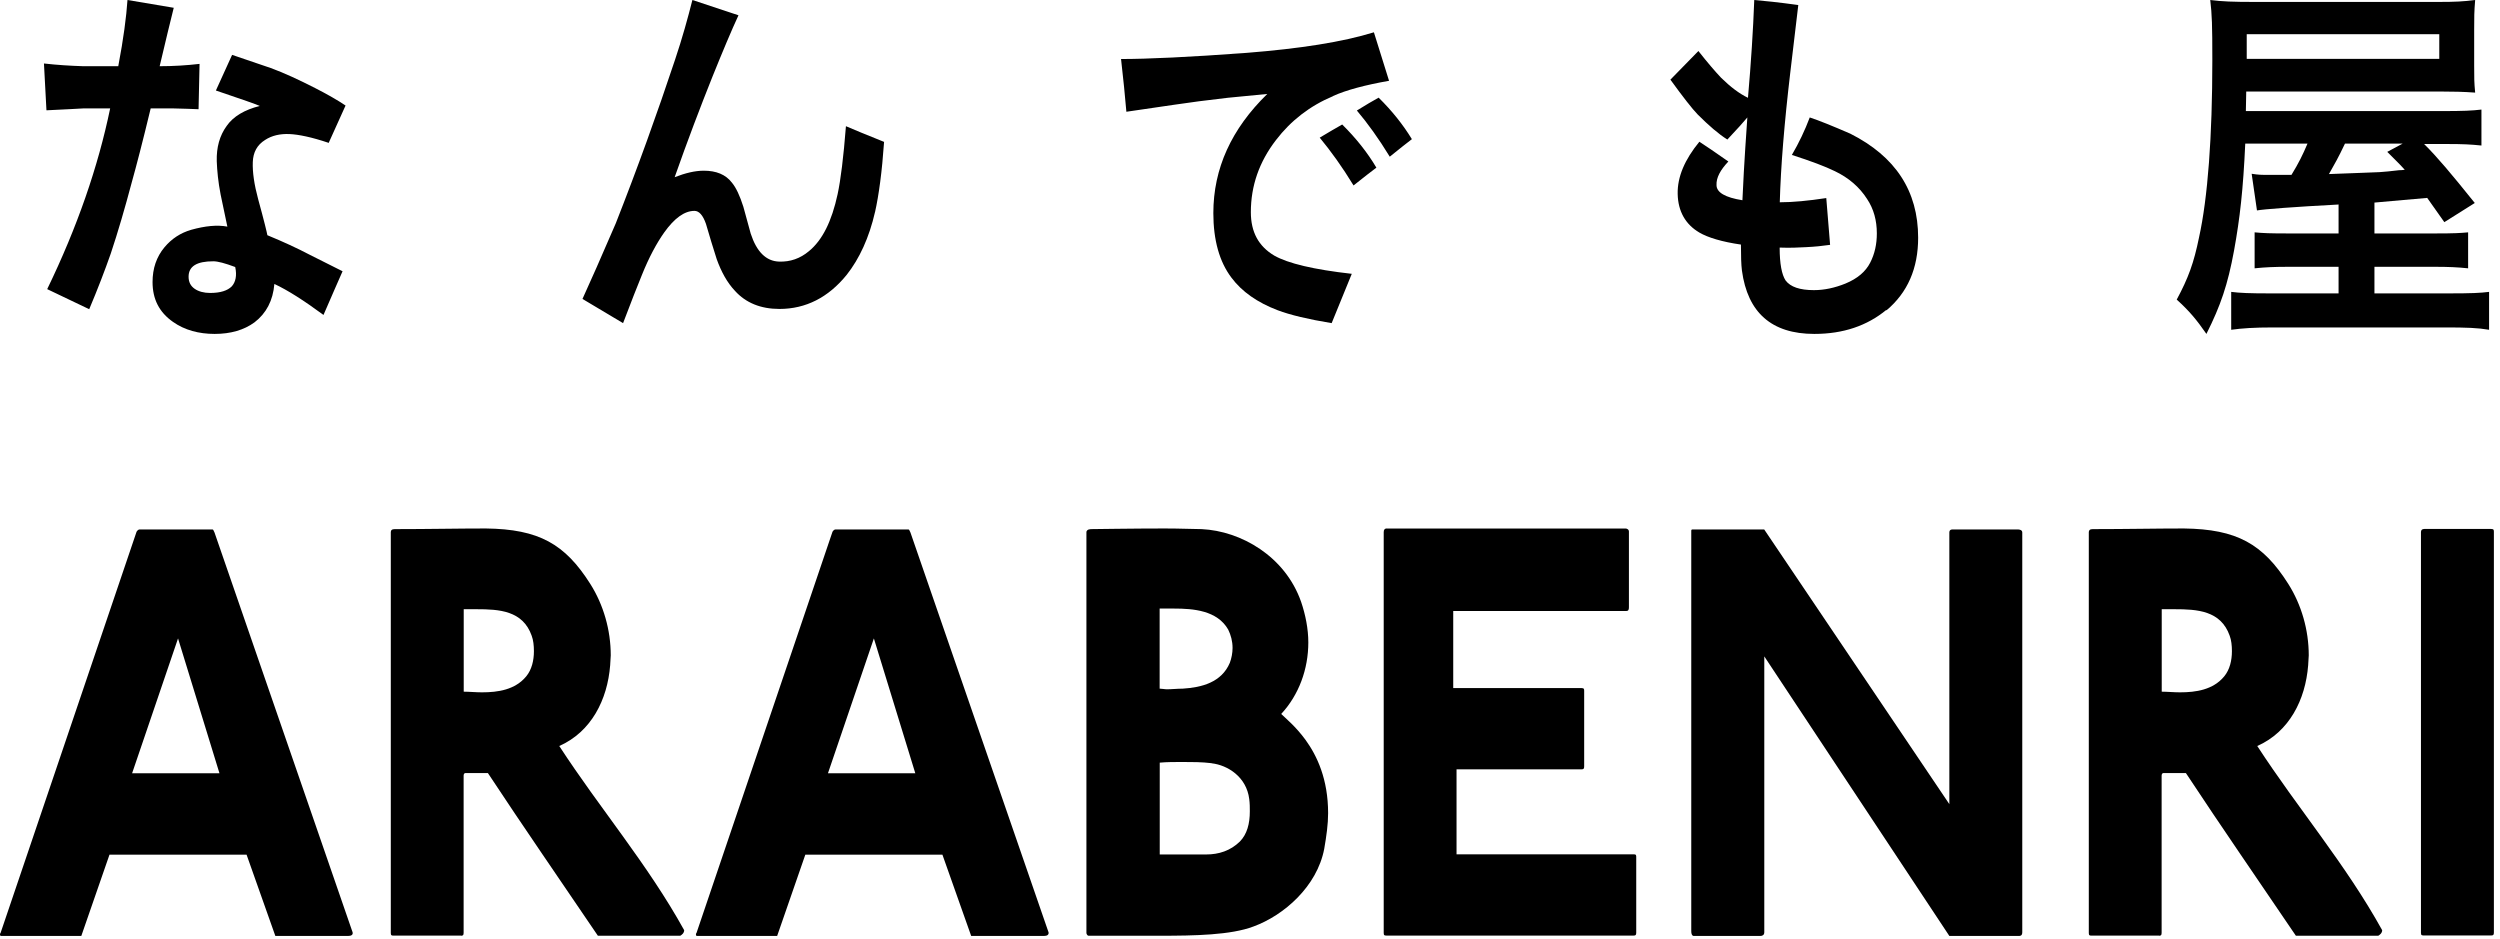 <svg width="229" height="86" viewBox="0 0 229 86" fill="none" xmlns="http://www.w3.org/2000/svg">
<path d="M18.177 10.004C17.628 9.966 16.852 9.966 15.812 9.929H13.803C13.06 13.018 12.478 15.243 12.089 16.631C11.438 19.082 10.799 21.271 10.148 23.221C9.6 24.785 8.949 26.485 8.172 28.323L4.323 26.485C7.076 20.808 8.983 15.281 10.091 9.929H7.658C7.236 9.966 6.105 10.004 4.255 10.104L4.026 5.815C5.226 5.952 6.425 6.027 7.624 6.065H10.833C11.313 3.551 11.575 1.526 11.678 0L15.915 0.713C15.63 1.888 15.173 3.689 14.625 6.065C15.893 6.065 17.08 5.99 18.279 5.852L18.188 10.004H18.177ZM30.123 13.092C28.535 12.555 27.336 12.317 26.525 12.28C25.646 12.242 24.903 12.417 24.287 12.817C23.544 13.28 23.19 13.955 23.156 14.843C23.122 15.768 23.282 16.894 23.647 18.244C24.195 20.233 24.458 21.333 24.492 21.546C25.954 22.146 27.245 22.746 28.341 23.321C28.695 23.497 29.7 23.997 31.379 24.847C30.991 25.735 30.408 27.048 29.632 28.849C27.85 27.535 26.365 26.585 25.132 26.01C25.006 27.535 24.39 28.698 23.316 29.524C22.345 30.237 21.112 30.587 19.661 30.587C18.211 30.587 16.909 30.237 15.847 29.486C14.579 28.598 13.974 27.398 13.974 25.835C13.974 24.597 14.328 23.534 15.07 22.646C15.721 21.871 16.532 21.333 17.526 21.046C18.793 20.695 19.89 20.583 20.826 20.758C20.506 19.27 20.312 18.282 20.209 17.819C19.981 16.644 19.89 15.656 19.855 14.768C19.821 13.493 20.118 12.43 20.758 11.542C21.374 10.654 22.414 10.054 23.796 9.704C23.51 9.566 22.174 9.103 19.776 8.291L21.26 5.027C23.008 5.627 24.172 6.015 24.789 6.227C26.057 6.69 27.416 7.328 28.866 8.066C29.963 8.628 30.911 9.166 31.653 9.666L30.1 13.105L30.123 13.092ZM19.536 23.934C18.017 23.934 17.274 24.397 17.274 25.347C17.274 25.847 17.468 26.198 17.823 26.448C18.177 26.698 18.668 26.835 19.25 26.835C20.187 26.835 20.838 26.623 21.226 26.235C21.58 25.847 21.717 25.247 21.546 24.459C20.609 24.109 19.958 23.934 19.536 23.934Z" fill="black"/>
<path d="M80.153 19.415C79.616 21.77 78.72 23.702 77.555 25.177C75.876 27.246 73.815 28.299 71.396 28.299C69.683 28.299 68.317 27.741 67.331 26.651C66.603 25.883 66.066 24.892 65.651 23.739C65.304 22.649 64.98 21.596 64.666 20.506C64.386 19.7 64.028 19.316 63.613 19.316C62.695 19.316 61.777 19.985 60.847 21.286C60.153 22.265 59.447 23.566 58.787 25.214C58.406 26.131 57.835 27.605 57.073 29.6L53.355 27.382C54.05 25.871 55.069 23.554 56.401 20.468C58.406 15.376 60.209 10.358 61.833 5.476C62.505 3.469 63.009 1.648 63.423 0L67.645 1.4C67.006 2.775 66.211 4.671 65.26 7.025C64.151 9.801 62.975 12.886 61.799 16.231C62.785 15.847 63.669 15.636 64.464 15.636C65.607 15.636 66.469 15.983 67.04 16.727C67.421 17.185 67.768 17.916 68.093 18.945C68.317 19.75 68.541 20.592 68.765 21.398C69.302 23.046 70.164 23.925 71.363 23.962C72.382 24 73.3 23.678 74.095 23.009C75.338 21.992 76.189 20.27 76.727 17.78C77.007 16.479 77.264 14.41 77.488 11.56C78.216 11.87 79.392 12.365 80.982 12.997C80.792 15.736 80.501 17.879 80.153 19.428V19.415Z" fill="black"/>
<path d="M122.11 8.806C119.986 9.697 118.241 11.053 116.886 12.822C115.347 14.817 114.578 17.013 114.578 19.435C114.578 21.254 115.282 22.559 116.724 23.413C117.981 24.128 120.344 24.693 123.823 25.082L121.98 29.599C119.834 29.248 118.165 28.846 117.038 28.419C115.163 27.704 113.754 26.713 112.8 25.433C111.695 23.977 111.142 21.982 111.142 19.523C111.142 15.432 112.8 11.806 116.084 8.606L112.464 8.957C110.589 9.17 108.964 9.384 107.544 9.597L103.176 10.237C103.057 8.819 102.894 7.213 102.688 5.406C105.116 5.406 108.953 5.23 114.209 4.841C119.097 4.452 122.967 3.85 125.849 2.959L127.237 7.401C125.026 7.79 123.303 8.254 122.11 8.794V8.806ZM123.985 16.988C122.945 15.281 121.894 13.826 120.886 12.609C121.72 12.107 122.392 11.718 122.945 11.404C124.202 12.646 125.253 13.964 126.077 15.357C125.611 15.708 124.907 16.248 123.985 16.988ZM127.302 14.353C126.283 12.684 125.275 11.291 124.289 10.124C125.091 9.622 125.763 9.233 126.283 8.945C127.508 10.149 128.526 11.429 129.329 12.747C128.862 13.098 128.191 13.638 127.302 14.353Z" fill="black"/>
<path d="M172.788 28.388C171.026 29.837 168.846 30.587 166.191 30.587C162.283 30.587 160.08 28.638 159.56 24.777C159.493 24.239 159.47 23.465 159.47 22.403C157.742 22.153 156.454 21.765 155.663 21.303C154.387 20.554 153.709 19.354 153.675 17.767C153.641 16.206 154.319 14.619 155.663 12.982C156.273 13.369 157.132 13.969 158.318 14.794C157.584 15.568 157.2 16.28 157.233 16.955C157.233 17.63 158.035 18.092 159.606 18.342C159.639 17.455 159.764 14.906 160.057 10.758C159.775 11.108 159.165 11.782 158.227 12.782C157.425 12.282 156.533 11.508 155.505 10.483C154.997 9.958 154.161 8.884 153.009 7.297L155.573 4.673C156.409 5.735 157.109 6.547 157.651 7.122C158.521 7.972 159.312 8.571 160.114 8.959C160.396 5.735 160.588 2.761 160.69 0C161.582 0.075 162.927 0.212 164.723 0.462C164.689 0.712 164.44 2.799 163.988 6.66C163.446 11.27 163.119 15.231 163.028 18.529C164.214 18.529 165.649 18.392 167.287 18.142L167.637 22.428C166.959 22.528 166.225 22.603 165.423 22.64C164.745 22.678 163.954 22.715 163.017 22.678C163.017 24.165 163.209 25.152 163.559 25.689C164.011 26.289 164.869 26.576 166.157 26.576C167.117 26.576 168.077 26.363 169.038 25.976C170.156 25.514 170.89 24.877 171.308 24.064C171.726 23.252 171.918 22.365 171.918 21.378C171.918 20.204 171.636 19.142 171.026 18.23C170.325 17.13 169.331 16.28 168.077 15.681C167.208 15.256 165.897 14.756 164.135 14.194C164.779 13.094 165.321 11.957 165.773 10.758C166.643 11.045 167.852 11.533 169.489 12.245C173.624 14.331 175.702 17.492 175.702 21.778C175.702 24.577 174.742 26.801 172.788 28.438V28.388Z" fill="black"/>
<path d="M214.224 18.733C210.159 18.948 207.347 19.163 206.738 19.276L206.252 15.918C206.93 16.019 207.088 16.019 207.856 16.019H209.899C210.577 14.908 210.927 14.189 211.367 13.154H205.665C205.473 17.37 205.179 19.983 204.637 22.962C204.062 26.08 203.418 27.974 202.108 30.587C201.216 29.299 200.538 28.479 199.387 27.444C200.448 25.474 200.956 24.086 201.431 21.75C202.232 18.14 202.65 12.485 202.65 5.542C202.65 2.247 202.616 1.351 202.458 0C203.52 0.139 204.57 0.177 206.489 0.177H223.359C224.895 0.177 225.663 0.139 226.724 0C226.634 1.149 226.634 1.54 226.634 2.714V6.009C226.634 7.195 226.634 7.511 226.724 8.483C225.697 8.407 224.68 8.382 223.427 8.382H205.755L205.721 10.175H223.743C225.629 10.175 226.464 10.137 227.3 10.036V13.33C226.306 13.229 225.663 13.191 224.037 13.191H222.049C223.269 14.403 224.511 15.88 226.69 18.594L223.901 20.349L222.332 18.127C221.368 18.22 219.757 18.363 217.499 18.556V21.384H223.009C224.895 21.384 225.38 21.346 226.08 21.283V24.578C225.121 24.477 224.285 24.439 222.975 24.439H217.499V26.875H224.285C226.397 26.875 227.198 26.837 228 26.736V30.208C226.973 30.031 225.956 29.993 223.901 29.993H208.251C206.489 29.993 205.371 30.069 204.378 30.208V26.736C205.146 26.837 206.071 26.875 207.935 26.875H214.213V24.439H209.696C208.319 24.439 207.483 24.477 206.523 24.578V21.283C207.359 21.359 207.867 21.384 209.696 21.384H214.213V18.771L214.224 18.733ZM223.438 5.39V3.131H205.8V5.39H223.438ZM214.8 13.154C214.19 14.441 213.84 15.047 213.332 15.944C215.794 15.842 217.363 15.805 217.973 15.767C218.583 15.729 218.842 15.691 219.768 15.59C219.926 15.59 219.994 15.59 220.277 15.552C219.734 14.946 219.441 14.694 218.673 13.911L220.085 13.154H214.8Z" fill="black"/>
<path d="M32.303 85.503C32.303 85.613 32.205 85.732 31.901 85.732H25.221L22.586 78.287H10.029L7.448 85.732H0.098C0.098 85.732 0 85.732 0 85.623C0 85.563 0 85.513 0.054 85.453L12.503 48.725C12.503 48.725 12.601 48.496 12.807 48.496H19.442C19.541 48.496 19.541 48.556 19.648 48.775L32.258 85.284C32.258 85.284 32.312 85.394 32.312 85.513L32.303 85.503ZM16.308 58.479L12.101 70.832H20.103L16.308 58.479Z" fill="black"/>
<path d="M42.227 85.704H36.1C35.895 85.704 35.797 85.704 35.797 85.475V48.747C35.797 48.577 35.895 48.468 36.154 48.468C39.244 48.468 41.923 48.408 44.504 48.408C49.363 48.468 51.747 49.822 54.069 53.484C55.284 55.406 55.945 57.715 55.945 60.034C55.945 60.313 55.891 60.651 55.891 60.94C55.641 64.095 54.167 67.031 51.229 68.335C54.971 74.088 59.33 79.165 62.67 85.206C62.67 85.485 62.42 85.654 62.312 85.714H54.766C51.328 80.638 47.934 75.731 44.692 70.814H42.62C42.566 70.814 42.468 70.873 42.468 71.042V85.435C42.468 85.664 42.415 85.714 42.218 85.714L42.227 85.704ZM42.477 63.358C42.986 63.358 43.593 63.418 44.147 63.418C45.612 63.418 47.184 63.189 48.202 61.955C48.711 61.338 48.907 60.492 48.907 59.646C48.907 59.138 48.854 58.63 48.702 58.232C47.889 55.923 45.719 55.804 43.638 55.804H42.477V63.368V63.358Z" fill="black"/>
<path d="M96.042 85.503C96.042 85.613 95.944 85.732 95.64 85.732H88.96L86.325 78.287H73.768L71.187 85.732H63.846C63.846 85.732 63.748 85.732 63.748 85.623C63.748 85.563 63.748 85.513 63.802 85.453L76.251 48.725C76.251 48.725 76.349 48.496 76.555 48.496H83.19C83.289 48.496 83.289 48.556 83.396 48.775L96.006 85.284C96.006 85.284 96.06 85.394 96.06 85.513L96.042 85.503ZM80.047 58.479L75.84 70.832H83.842L80.047 58.479Z" fill="black"/>
<path d="M99.891 48.468C100.248 48.468 103.793 48.408 106.678 48.408C108.143 48.408 109.411 48.468 110.072 48.468C113.662 48.637 117.717 50.946 119.181 55.127C119.583 56.311 119.842 57.605 119.842 58.849C119.842 61.278 118.985 63.647 117.359 65.399C117.761 65.797 118.672 66.524 119.583 67.768C120.646 69.231 121.655 71.381 121.655 74.486C121.655 75.502 121.503 76.577 121.298 77.761C120.637 81.205 117.6 83.853 114.814 84.868C112.742 85.654 109.447 85.714 106.205 85.714H99.721C99.569 85.714 99.516 85.485 99.516 85.485V48.757C99.516 48.587 99.667 48.478 99.873 48.478L99.891 48.468ZM112.903 59.357C112.903 58.74 112.751 58.173 112.501 57.665C111.492 55.913 109.313 55.744 107.535 55.744H106.223V63.08C106.428 63.08 106.678 63.139 106.884 63.139C107.339 63.139 107.848 63.08 108.348 63.08C110.072 62.97 111.894 62.512 112.653 60.711C112.805 60.313 112.903 59.805 112.903 59.357ZM110.983 69.908C110.072 69.798 109.214 69.798 108.304 69.798C107.598 69.798 106.884 69.798 106.232 69.858V78.269H110.483C111.644 78.269 112.706 77.93 113.573 77.084C114.234 76.407 114.484 75.452 114.484 74.317C114.484 73.979 114.484 73.581 114.43 73.192C114.18 71.162 112.456 70.087 110.992 69.918L110.983 69.908Z" fill="black"/>
<path d="M127.034 48.414H148.959C149.164 48.474 149.209 48.584 149.209 48.693V55.63C149.209 55.859 149.155 55.969 148.959 55.969H133.116V63.026H144.86C145.11 63.026 145.11 63.136 145.11 63.305V70.192C145.11 70.421 145.056 70.471 144.86 70.471H133.419V78.255H149.673C149.879 78.255 149.879 78.364 149.879 78.534V85.421C149.879 85.65 149.825 85.7 149.629 85.7H127.052C126.846 85.7 126.748 85.7 126.748 85.471V48.743C126.748 48.514 126.846 48.404 127.052 48.404L127.034 48.414Z" fill="black"/>
<path d="M161.609 60.112V85.394C161.609 85.672 161.404 85.732 161.252 85.732H155.125C155.072 85.732 154.92 85.672 154.92 85.284V48.606C154.92 48.606 154.92 48.496 155.018 48.496H161.6L178.56 73.659V48.775C178.56 48.715 178.56 48.496 178.863 48.496H184.785C185.186 48.496 185.24 48.665 185.24 48.775V85.394C185.24 85.732 185.035 85.732 184.936 85.732H178.56L161.6 60.112H161.609Z" fill="black"/>
<path d="M197.764 85.704H191.638C191.432 85.704 191.334 85.704 191.334 85.475V48.747C191.334 48.577 191.432 48.468 191.691 48.468C194.781 48.468 197.461 48.408 200.042 48.408C204.9 48.468 207.284 49.822 209.606 53.484C210.821 55.406 211.482 57.715 211.482 60.034C211.482 60.313 211.428 60.651 211.428 60.94C211.178 64.095 209.705 67.031 206.766 68.335C210.508 74.088 214.867 79.165 218.207 85.206C218.207 85.485 217.957 85.654 217.85 85.714H210.303C206.865 80.638 203.471 75.731 200.229 70.814H198.157C198.104 70.814 198.005 70.873 198.005 71.042V85.435C198.005 85.664 197.952 85.714 197.755 85.714L197.764 85.704ZM198.014 63.358C198.523 63.358 199.131 63.418 199.684 63.418C201.149 63.418 202.721 63.189 203.739 61.955C204.248 61.338 204.444 60.492 204.444 59.646C204.444 59.138 204.391 58.63 204.239 58.232C203.426 55.923 201.256 55.804 199.175 55.804H198.014V63.368V63.358Z" fill="black"/>
<path d="M228.19 85.689H222.063C221.858 85.689 221.76 85.689 221.76 85.46V48.732C221.76 48.563 221.858 48.453 222.063 48.453H228.19C228.44 48.453 228.44 48.563 228.44 48.732V85.41C228.44 85.639 228.386 85.689 228.19 85.689Z" fill="black"/>
</svg>
